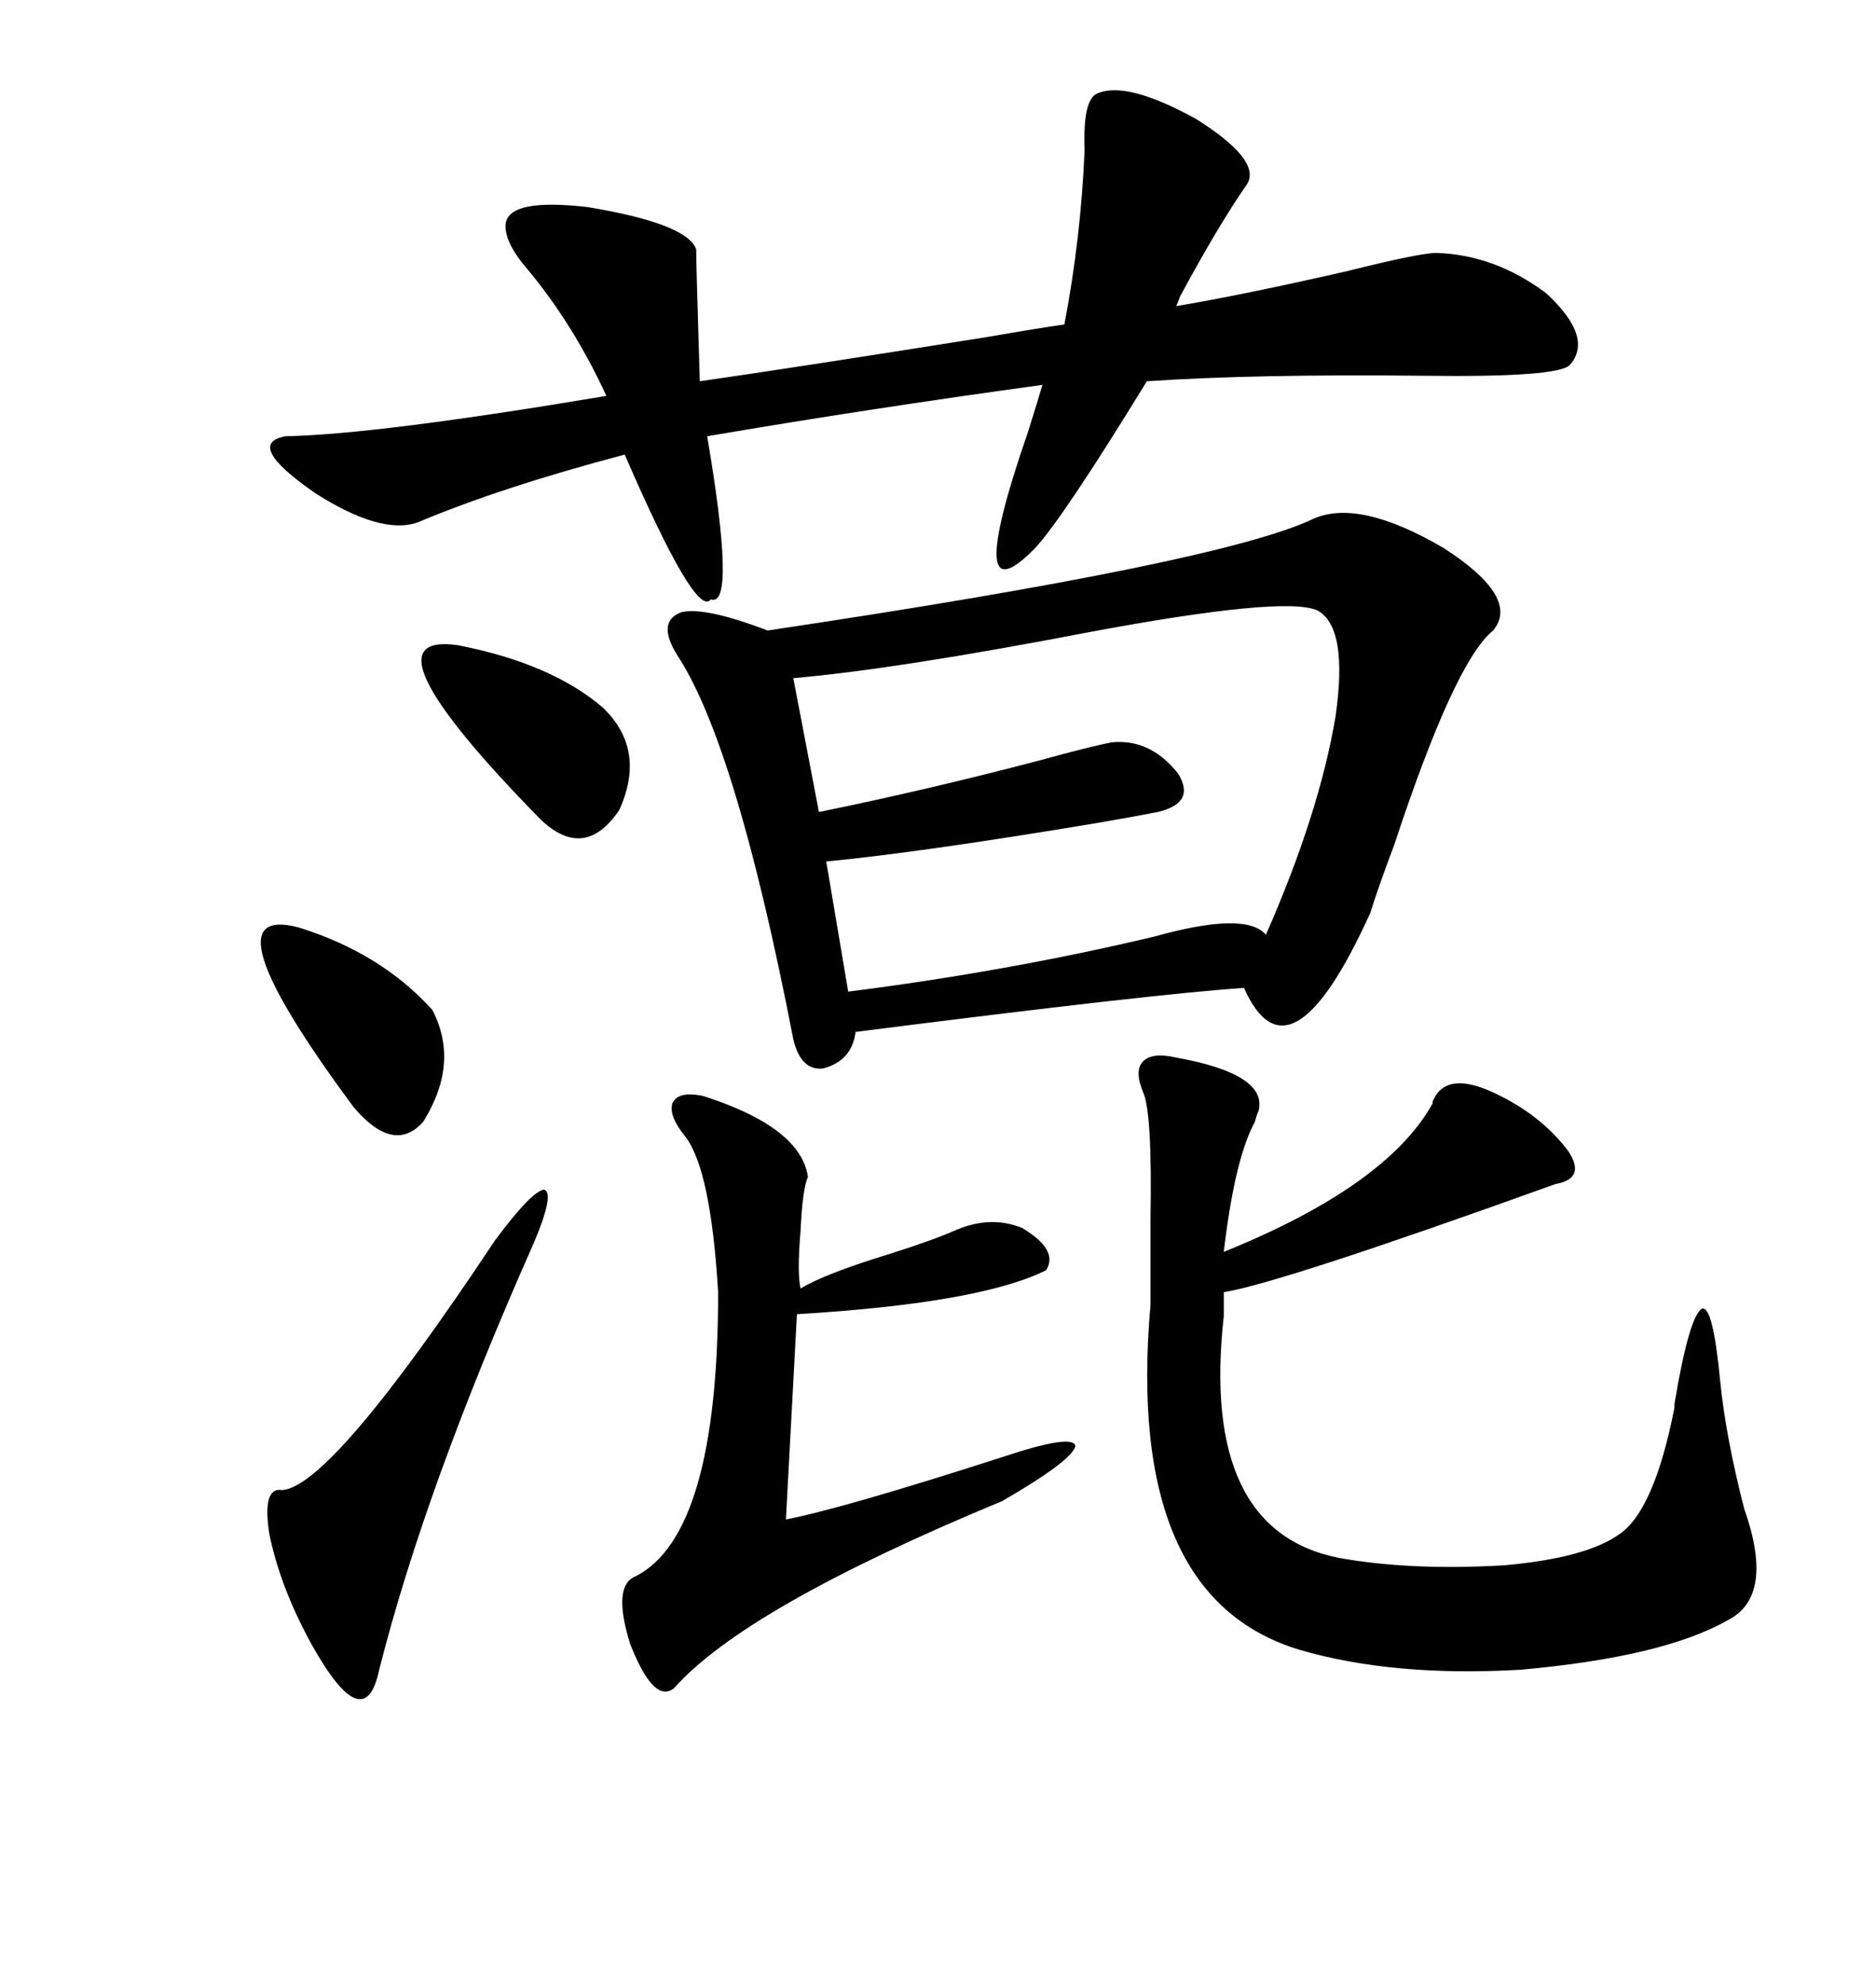 <svg xmlns="http://www.w3.org/2000/svg" xmlns:xlink="http://www.w3.org/1999/xlink" width="300" height="317.285"><path d="M210.06 82.91L210.06 82.91Q217.38 79.69 230.86 87.60L230.86 87.60Q243.16 95.51 238.77 100.78L238.77 100.78Q232.62 105.76 222.95 135.06L222.95 135.06Q220.31 142.09 219.14 145.90L219.14 145.90Q206.25 174.32 198.93 157.91L198.93 157.91Q185.16 158.79 136.82 164.94L136.82 164.94Q136.23 169.63 131.54 170.80L131.54 170.80Q128.03 171.09 126.86 166.11L126.86 166.11Q117.77 119.24 108.40 104.88L108.40 104.88Q104.88 99.32 108.98 97.85L108.98 97.85Q112.79 96.97 122.75 100.78L122.75 100.78Q195.41 89.94 210.06 82.91ZM199.51 29.30L199.51 29.30Q194.82 36.04 188.67 47.46L188.67 47.46Q188.38 48.34 188.09 48.93L188.09 48.93Q198.63 47.17 215.33 43.36L215.33 43.36Q227.05 40.43 229.69 40.43L229.69 40.43Q239.06 40.72 247.27 46.88L247.27 46.88Q254.88 53.91 251.07 58.30L251.07 58.30Q249.32 60.35 227.64 60.06L227.64 60.06Q200.68 59.77 183.40 60.94L183.40 60.94Q169.92 82.91 165.53 87.60L165.53 87.60Q153.81 99.61 164.36 69.14L164.36 69.14Q166.11 63.57 166.70 61.52L166.70 61.52Q138.87 65.33 113.09 69.73L113.09 69.73Q117.77 97.27 113.67 95.80L113.67 95.80Q111.33 99.02 99.90 72.66L99.90 72.66Q79.98 77.93 66.80 83.50L66.80 83.50Q60.94 85.55 50.39 78.81L50.39 78.81Q38.96 70.90 45.70 69.73L45.70 69.73Q60.35 69.43 96.97 63.28L96.97 63.28Q91.70 51.86 84.38 43.07L84.38 43.07Q80.57 38.67 80.86 35.74L80.86 35.74Q81.45 31.64 94.04 33.11L94.04 33.11Q109.86 35.74 111.33 39.84L111.33 39.84Q111.33 42.48 111.91 60.94L111.91 60.94Q126.27 58.89 157.62 53.91L157.62 53.91Q166.11 52.44 170.21 51.86L170.21 51.86Q172.85 38.09 173.44 24.02L173.44 24.02Q173.14 15.82 175.49 14.94L175.49 14.94Q180.18 12.89 191.31 19.04L191.31 19.04Q201.56 25.49 199.51 29.30ZM188.09 169.04L188.09 169.04Q202.73 171.68 201.27 177.54L201.27 177.54Q200.98 178.13 200.68 179.30L200.68 179.30Q197.46 185.16 195.70 200.10L195.70 200.10Q221.78 189.55 229.10 176.37L229.10 176.37Q229.10 176.37 229.10 176.07L229.10 176.07Q231.15 171.09 238.77 174.61L238.77 174.61Q246.39 178.13 250.78 183.98L250.78 183.98Q253.71 188.38 248.73 189.26L248.73 189.26Q204.79 205.08 195.70 206.54L195.70 206.54Q195.70 207.71 195.70 210.35L195.70 210.35Q191.89 244.63 214.16 249.02L214.16 249.02Q225.59 251.07 240.53 250.20L240.53 250.20Q253.71 249.02 258.98 245.21L258.98 245.21Q264.55 241.41 267.77 225L267.77 225Q267.77 224.71 267.77 224.41L267.77 224.41Q270.12 210.35 272.17 209.18L272.17 209.18Q273.93 208.59 275.10 220.90L275.10 220.90Q275.98 229.69 278.91 241.11L278.91 241.11Q283.89 255.18 276.27 258.98L276.27 258.98Q266.02 264.84 243.16 266.89L243.16 266.89Q222.66 268.07 207.71 263.67L207.71 263.67Q179.88 255.18 183.98 208.59L183.98 208.59Q183.98 205.66 183.98 204.20L183.98 204.20Q183.98 200.98 183.98 195.12L183.98 195.12Q184.28 177.83 182.81 174.61L182.81 174.61Q181.35 171.09 182.81 169.63L182.81 169.63Q184.28 168.16 188.09 169.04ZM210.64 97.56L210.64 97.56Q205.37 95.21 174.02 101.07L174.02 101.07Q143.55 106.93 126.86 108.40L126.86 108.40L130.96 129.79Q148.24 126.27 166.11 121.58L166.11 121.58Q174.61 119.24 177.83 118.65L177.83 118.65Q183.98 118.07 188.38 123.63L188.38 123.63Q191.31 128.32 185.16 129.79L185.16 129.79Q182.23 130.37 175.49 131.54L175.49 131.54Q147.36 136.23 132.13 137.70L132.13 137.70L135.64 158.50Q161.13 155.27 184.57 149.71L184.57 149.71Q199.22 145.61 202.44 149.41L202.44 149.41Q210.94 130.08 213.57 114.55L213.57 114.55Q215.63 100.20 210.64 97.56ZM112.50 175.20L112.50 175.20Q128.03 180.18 129.20 188.09L129.20 188.09Q128.32 190.14 128.03 196.58L128.03 196.58Q127.44 203.61 128.03 205.96L128.03 205.96Q131.84 203.61 142.38 200.39L142.38 200.39Q149.71 198.05 152.93 196.58L152.93 196.58Q158.50 194.24 163.48 196.29L163.48 196.29Q169.34 199.80 167.29 203.03L167.29 203.03Q156.74 208.30 127.44 210.06L127.44 210.06L125.68 242.87Q134.77 241.11 160.25 232.91L160.25 232.91Q171.68 229.10 171.97 231.15L171.97 231.15Q171.39 233.50 160.25 239.94L160.25 239.94Q119.24 256.93 107.81 269.82L107.81 269.82Q104.59 272.46 100.78 262.79L100.78 262.79Q97.85 253.42 101.66 251.95L101.66 251.95Q114.84 245.21 114.84 206.54L114.84 206.54Q113.67 186.91 109.57 181.64L109.57 181.64Q106.93 178.42 107.52 176.37L107.52 176.37Q108.40 174.32 112.50 175.20ZM79.10 198.34L79.10 198.34Q84.96 190.43 87.01 190.14L87.01 190.14Q88.77 190.72 85.25 198.93L85.25 198.93Q67.97 237.89 60.64 266.89L60.64 266.89Q58.30 278.03 49.80 262.79L49.80 262.79Q44.82 253.71 43.07 245.21L43.07 245.21Q41.89 237.60 45.12 238.18L45.12 238.18Q53.03 237.60 79.10 198.34ZM73.24 103.13L73.24 103.13Q88.18 106.05 96.39 113.09L96.39 113.09Q103.42 119.82 99.02 129.49L99.02 129.49Q93.46 137.70 86.43 130.96L86.43 130.96Q56.84 100.78 73.24 103.13ZM47.75 148.24L47.75 148.24Q60.94 152.34 69.14 161.43L69.14 161.43Q73.54 169.92 67.68 179.30L67.68 179.30Q62.99 184.57 56.54 176.95L56.54 176.95Q32.23 144.14 47.75 148.24Z"/></svg>